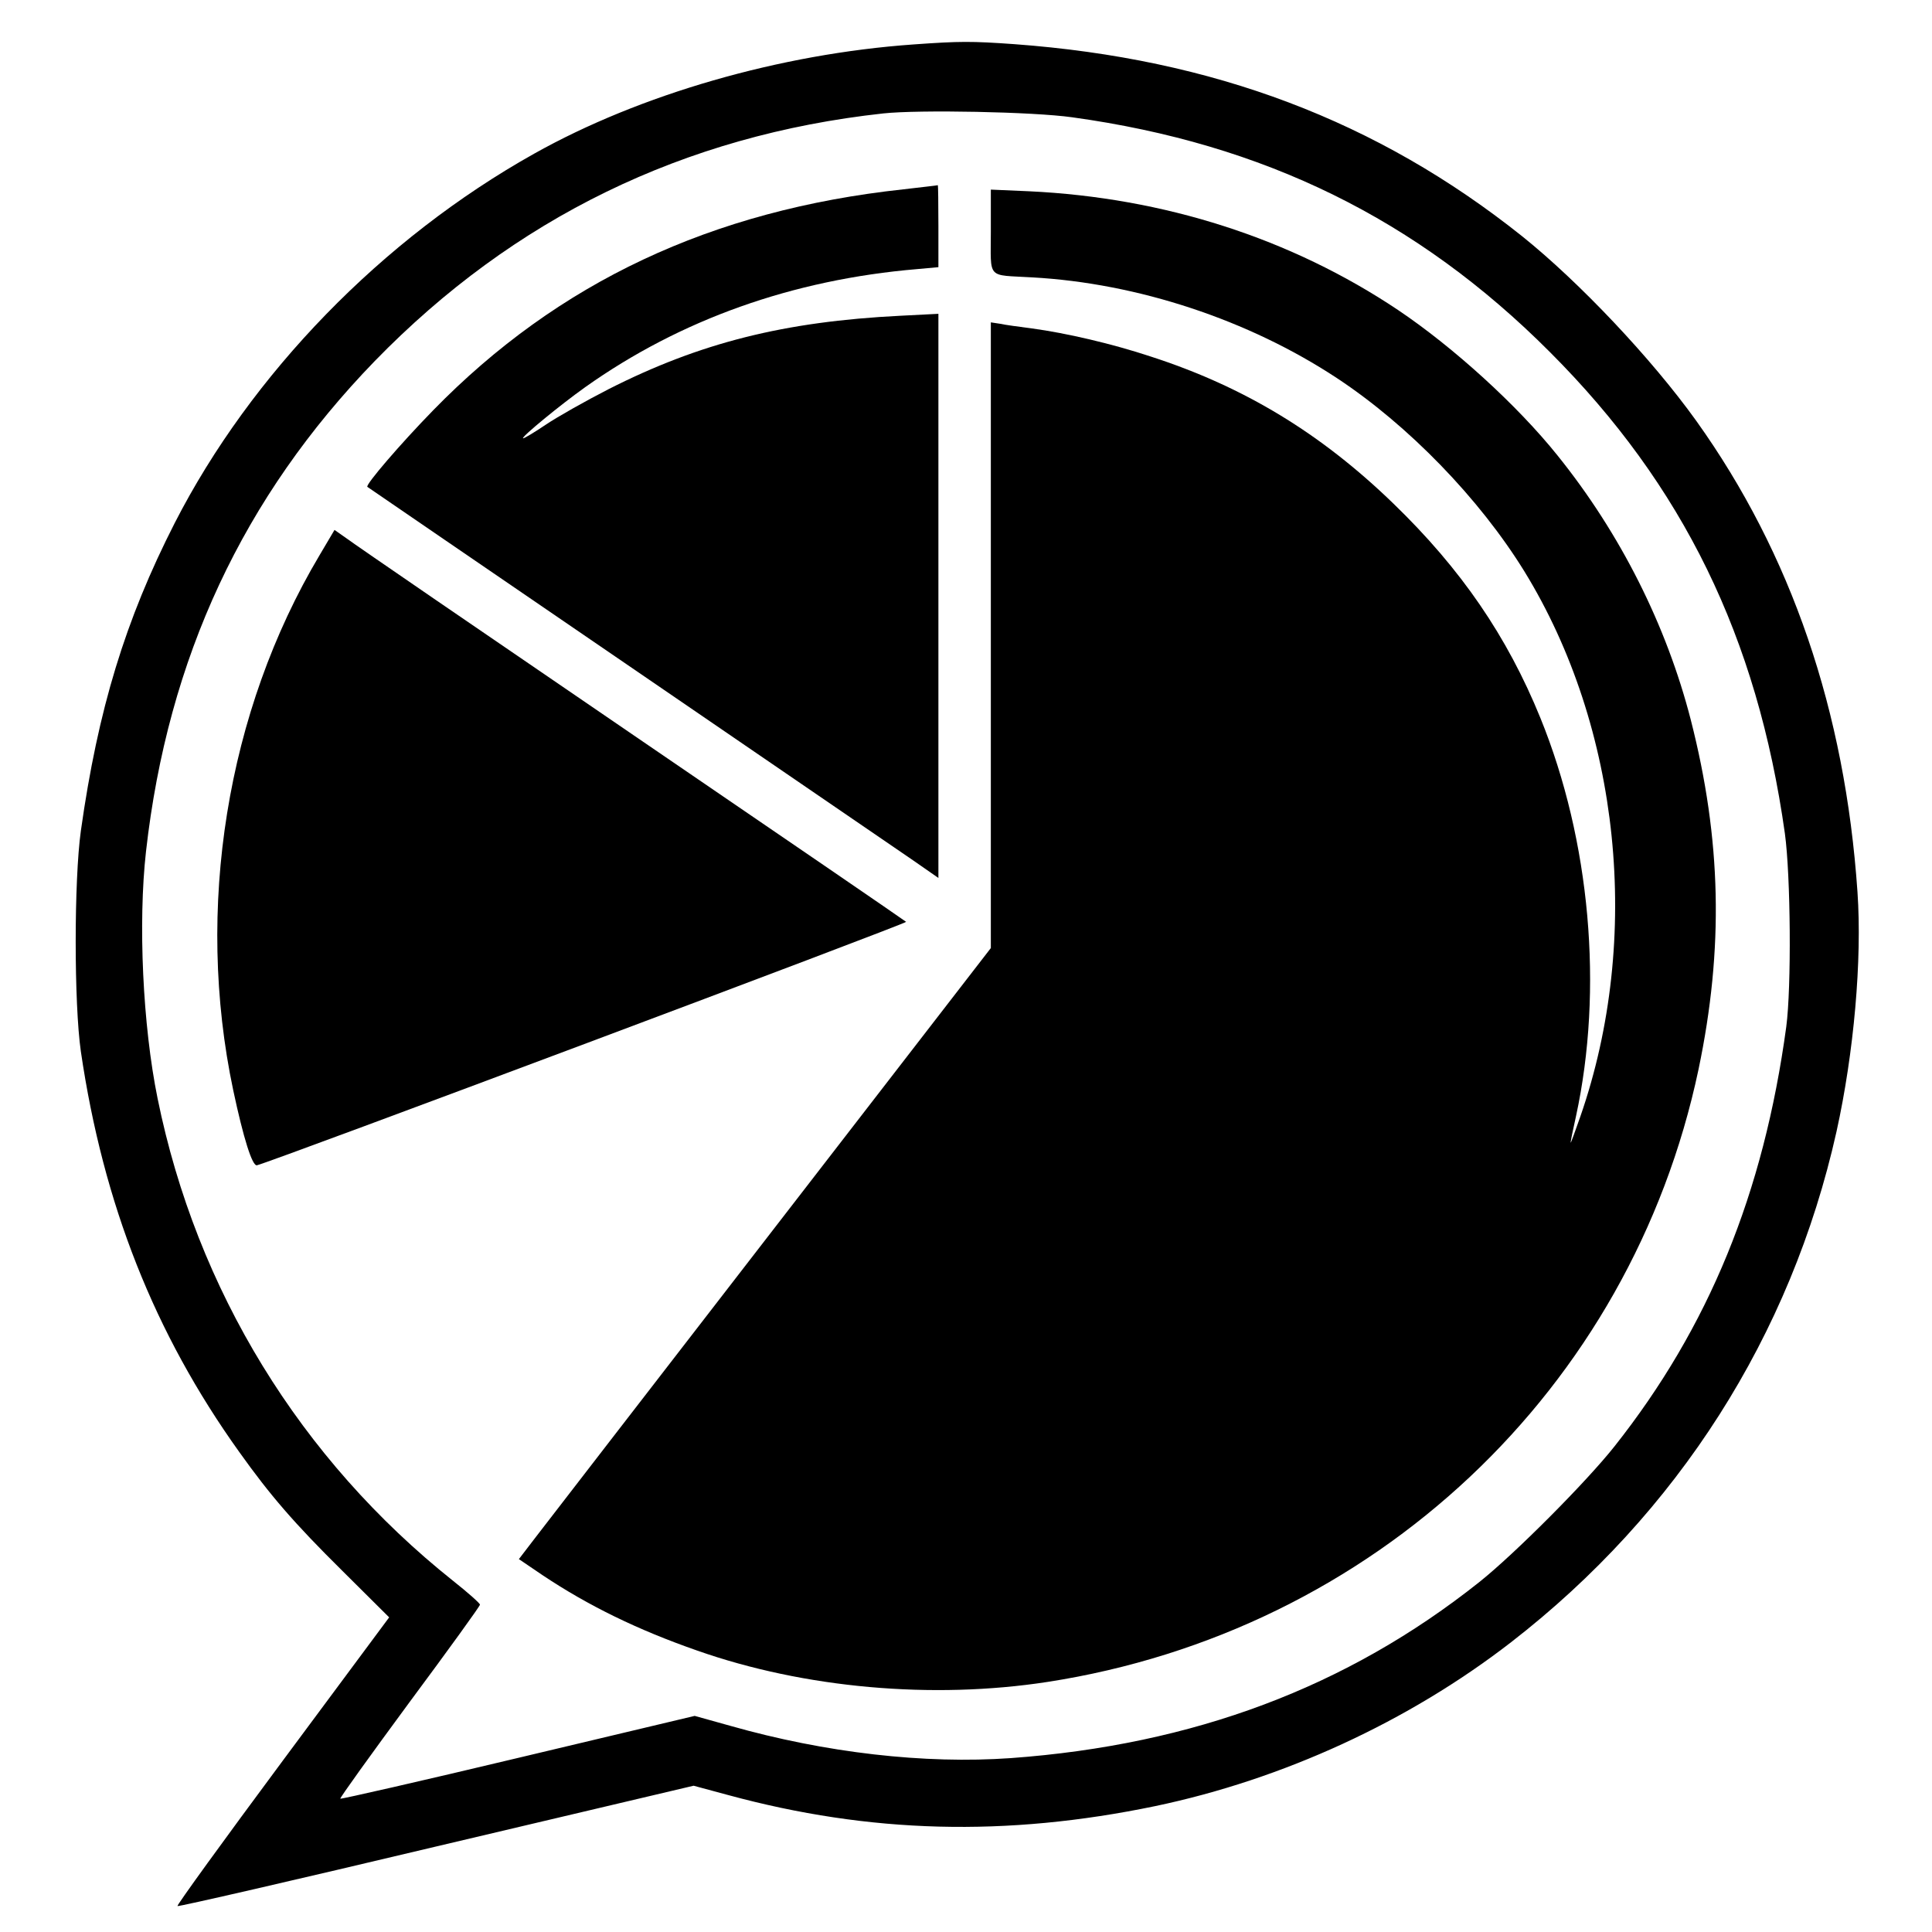 <?xml version="1.0" standalone="no"?>
<!DOCTYPE svg PUBLIC "-//W3C//DTD SVG 20010904//EN"
 "http://www.w3.org/TR/2001/REC-SVG-20010904/DTD/svg10.dtd">
<svg version="1.0" xmlns="http://www.w3.org/2000/svg"
 width="700pt" height="700pt" viewBox="0 0 700 700"
 preserveAspectRatio="xMidYMid meet">
<g transform="translate(0,700) scale(0.1,-0.1)"
fill="#000000" stroke="none">
<path d="M3310 6839 c-483 -34 -992 -181 -1375 -396 -550 -308 -1025 -797
-1302 -1338 -179 -351 -278 -675 -340 -1115 -25 -180 -25 -626 0 -800 81 -552
266 -1021 574 -1451 112 -157 198 -257 374 -431 l169 -168 -386 -520 c-213
-287 -384 -523 -381 -526 3 -3 425 94 938 216 l932 220 126 -34 c512 -139
1006 -152 1546 -40 463 97 918 306 1290 594 604 468 1014 1111 1179 1850 63
285 93 622 76 868 -45 656 -240 1226 -584 1707 -162 226 -424 503 -631 669
-524 418 -1119 643 -1840 696 -155 11 -197 11 -365 -1z m575 -264 c695 -96
1250 -369 1730 -850 483 -483 752 -1034 852 -1745 21 -154 24 -556 5 -700 -82
-604 -281 -1089 -622 -1520 -102 -129 -362 -390 -490 -492 -479 -381 -1036
-590 -1698 -638 -312 -22 -671 19 -1016 117 l-129 36 -639 -152 c-352 -84
-642 -150 -645 -148 -2 3 111 160 251 350 141 190 256 349 255 353 0 5 -44 44
-97 86 -554 441 -930 1054 -1071 1748 -54 265 -71 637 -42 895 79 701 352
1285 829 1777 504 518 1120 818 1842 897 129 14 544 6 685 -14z"/>
<path d="M3273 6314 c-695 -75 -1251 -337 -1703 -800 -120 -123 -247 -271
-239 -278 2 -2 427 -292 944 -646 517 -354 982 -672 1033 -707 l92 -64 0 1022
0 1022 -137 -7 c-422 -21 -727 -98 -1058 -266 -82 -42 -185 -100 -228 -129
-43 -29 -80 -51 -82 -49 -6 5 135 121 225 185 345 245 752 390 1203 428 l77 7
0 149 c0 82 -1 148 -2 148 -2 -1 -58 -7 -125 -15z"/>
<path d="M3590 6162 c0 -177 -17 -157 150 -167 382 -21 784 -154 1104 -365
259 -171 516 -436 679 -700 348 -566 427 -1330 203 -1975 -19 -55 -35 -98 -35
-95 -1 3 8 46 19 95 100 461 52 999 -129 1444 -120 295 -287 539 -532 776
-263 255 -542 424 -879 533 -142 47 -306 85 -431 102 -46 6 -99 13 -116 17
l-33 5 0 -1133 0 -1134 -796 -1030 c-438 -567 -823 -1065 -855 -1107 l-59 -77
87 -59 c165 -110 343 -197 558 -272 389 -137 854 -178 1270 -114 1183 183
2114 1060 2359 2219 92 439 83 833 -28 1267 -88 342 -255 675 -483 958 -145
181 -377 392 -578 527 -387 259 -847 407 -1337 430 l-138 6 0 -151z"/>
<path d="M1157 4987 c-336 -565 -451 -1279 -312 -1937 37 -174 69 -276 86
-272 47 10 2358 877 2352 882 -4 4 -451 310 -993 680 -542 370 -1006 688
-1031 707 l-47 33 -55 -93z"/>
</g>
</svg>
